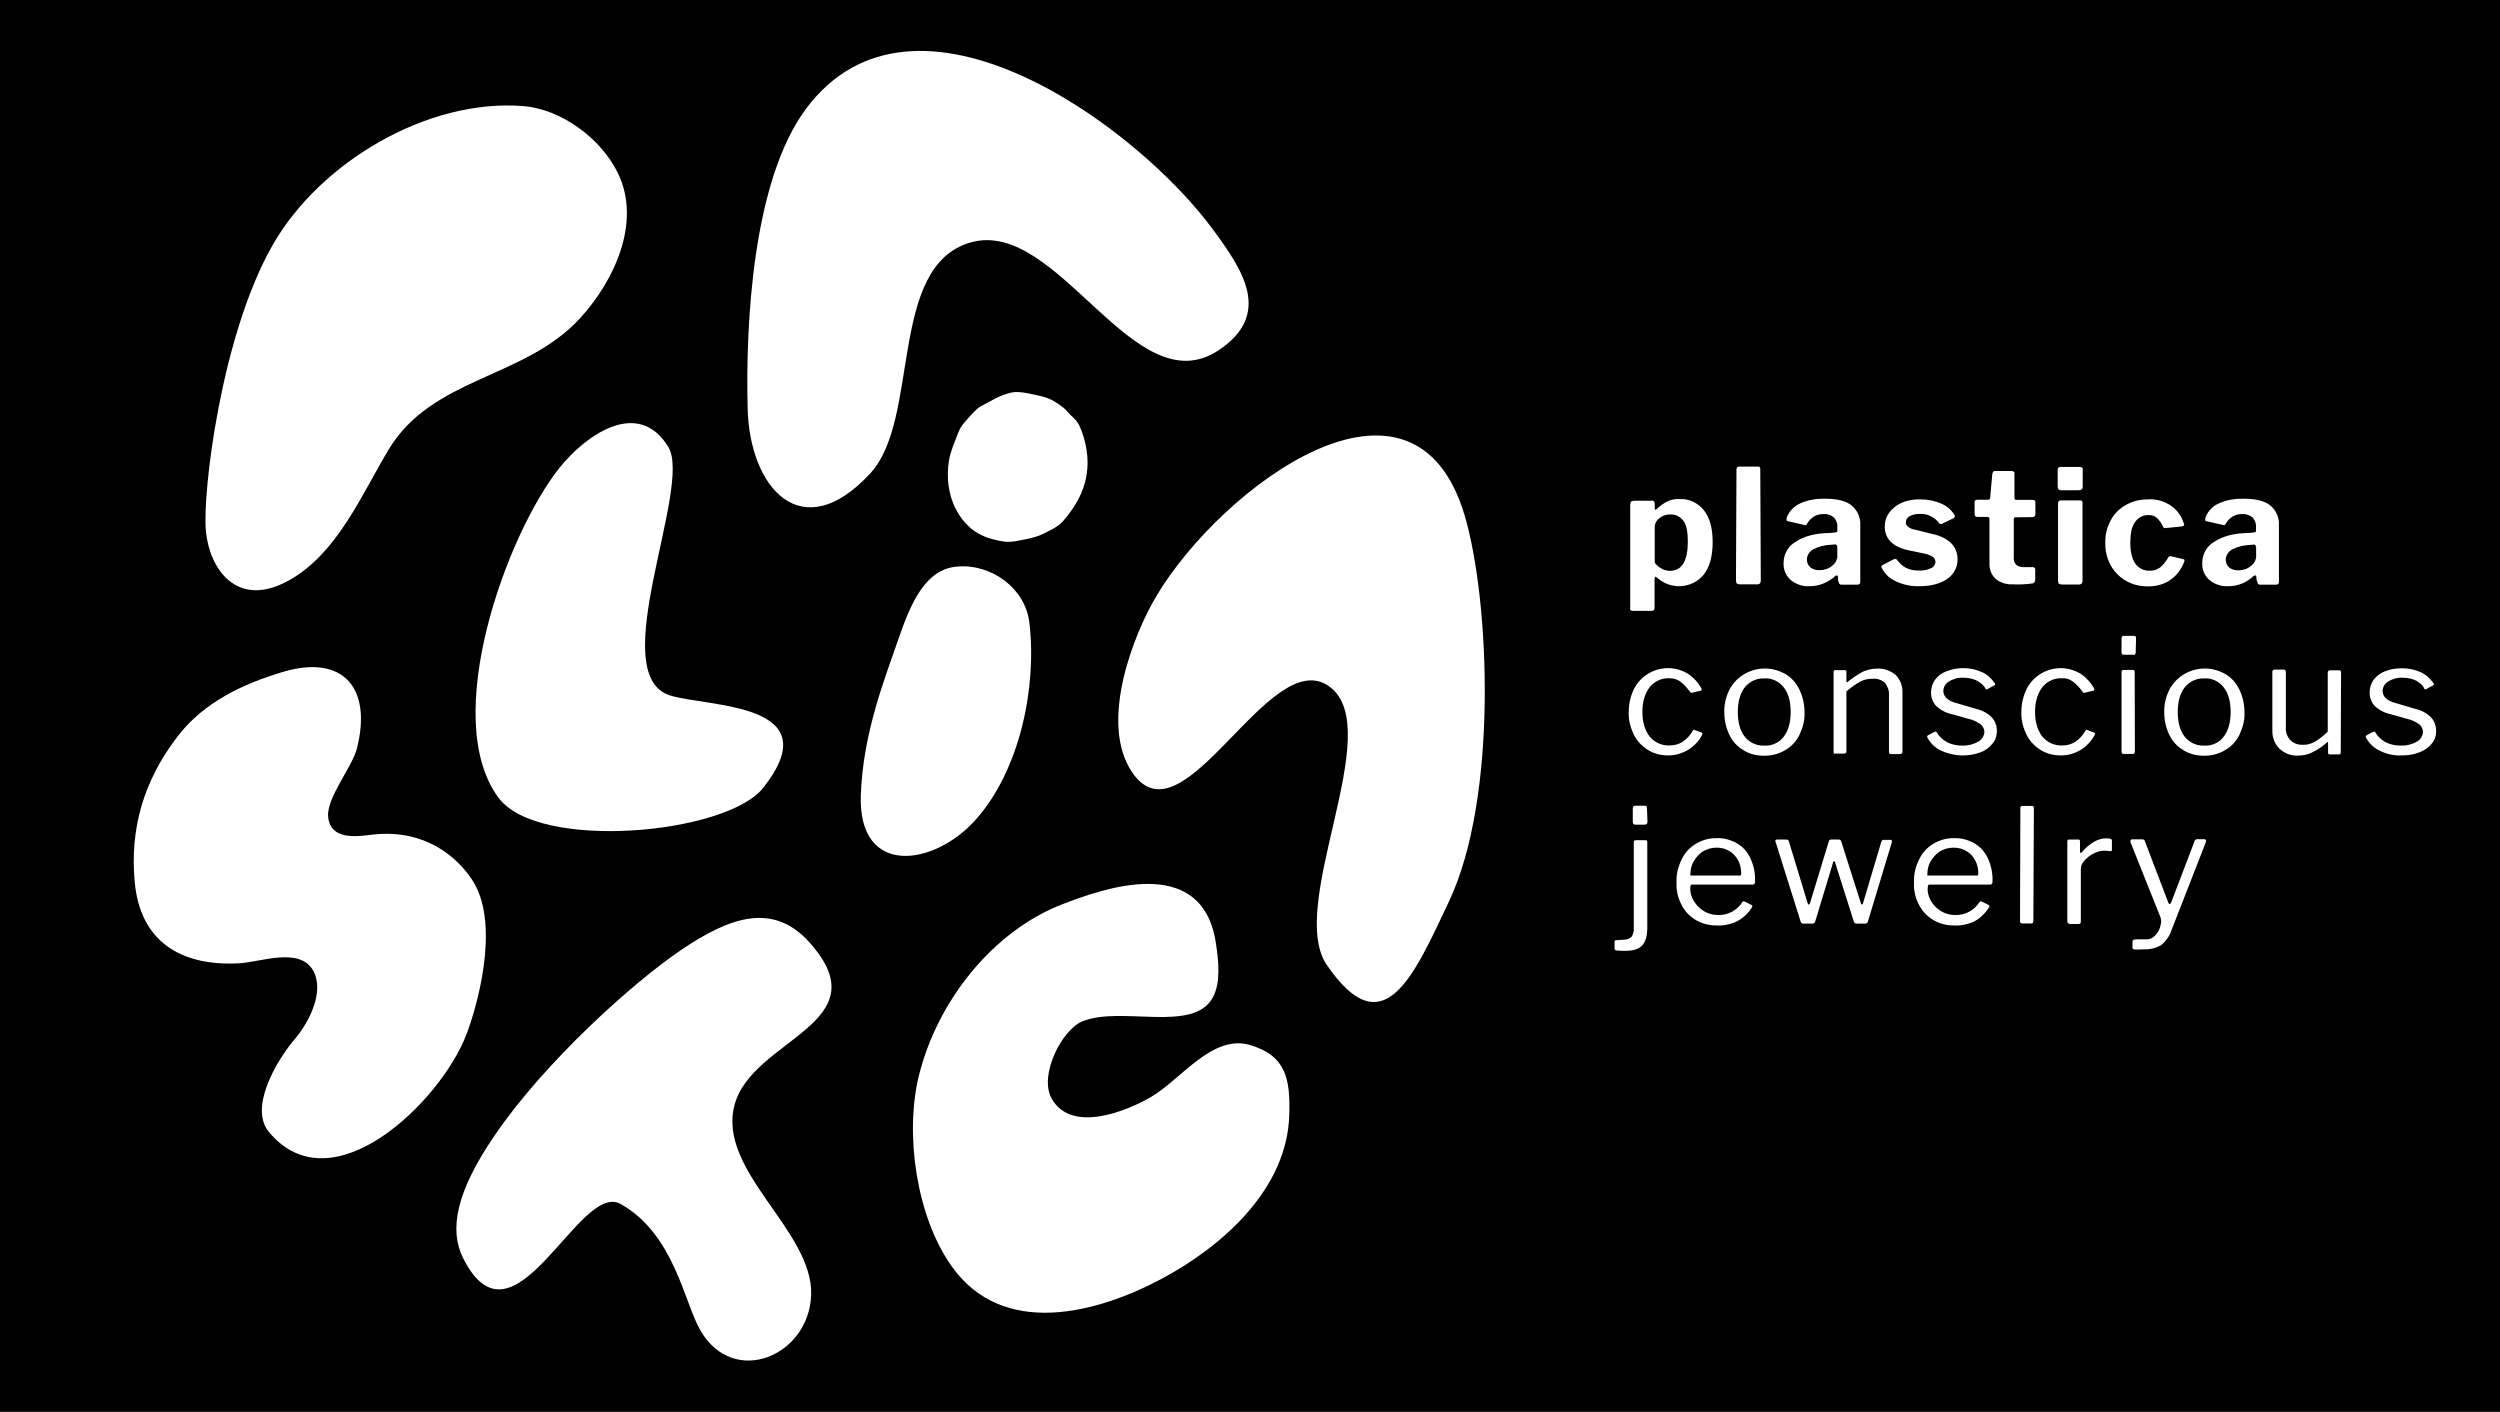 <?xml version="1.0" encoding="utf-8"?>
<!-- Generator: Adobe Illustrator 24.1.0, SVG Export Plug-In . SVG Version: 6.00 Build 0)  -->
<svg version="1.1" id="Capa_1" xmlns="http://www.w3.org/2000/svg" xmlns:xlink="http://www.w3.org/1999/xlink" x="0px" y="0px"
	 viewBox="0 0 1480.3 836" style="enable-background:new 0 0 1480.3 836;" xml:space="preserve">
<style type="text/css">
	.st0{fill:#1F140F;}
	.st1{fill:#FFFFFF;}
</style>
<rect width="1480.3" height="836"/>
<g>
	<path class="st0" d="M-1378.4,314.3c-2.1-22.4,9-115.9,39.6-169.3c28-48.9,91.4-86.6,148.1-82.2c22.4,1.7,46.3,18.9,56.4,40
		c14,29.1-2.6,63.9-22.5,85.6c-33.1,36.1-87.5,34.6-113.5,78c-15.9,26.5-30.4,61.5-59,77.3C-1360.1,360.8-1376.4,336.7-1378.4,314.3
		z"/>
	<path class="st0" d="M-1276.6,493.9c-6.7,0.2-27.9,6.1-29.4-10.3c-1-11.2,14.1-29.2,17-40.3c9.1-35.5-7.7-56.1-43.6-45.5
		c-23.6,7-47.1,18-62.6,38.3c-20.3,26.5-28.3,55-25.3,86.5c3.3,34.4,26.6,49.6,61.6,47.8c12.7-0.6,36.3-10.1,44.2,4.6
		c6.6,12.5-2.7,30.4-11,40.2c-11.5,13.5-27,40.9-15.5,54.9c37.2,45.2,101.4-17.5,116.8-56.9c6.5-16.5,20-64,4.9-90.2
		C-1226.4,511.2-1244.6,491.6-1276.6,493.9z"/>
	<path class="st0" d="M-1104.6,264.6c-18.1-29.5-49.5-6.3-64.5,12.5c-31.3,39.4-70.9,148.4-36,195.3c23.6,31.8,134.9,21.7,156.7-5.9
		c40.1-50.8-32.9-47.7-55.1-54.7C-1142.8,399.5-1090,288.4-1104.6,264.6z"/>
	<path class="st0" d="M-1057.6,242c-1.3-51,3.1-135.2,34.5-177.5c64.2-86.3,196.1,9.9,241.4,71.9c16.9,23.1,35.3,49.6,2.8,71.1
		c-50,33-94.8-78.5-146.5-64c-49.4,13.9-29.7,104.5-59.6,136.8C-1025.6,324.3-1056.4,289-1057.6,242z"/>
	<path class="st0" d="M-642.3,533.7c29.1-61.6,24.1-177.6,9.4-228c-30.2-103-144.3-17.1-182.6,47.1c-13.5,22.6-34.3,75-14.5,104.4
		c30.4,45.2,81.6-77.1,117.1-50.5c33.9,25.4-25.9,129.2-1.8,164.6C-681.2,620.5-663.2,578-642.3,533.7z"/>
	<path class="st0" d="M-1097,562.5c28.5-19.3,54.2-28.7,75.9-4.6c43.5,48.3-34,57-44.3,96.5c-10.3,39.2,46.9,74.4,45.4,112.6
		c-1.4,35.9-45.8,54.7-65.5,20.9c-9.7-16.6-15.5-57.1-47.3-75c-24.7-13.9-63.3,92-93.3,32c-8.5-16.9-3.9-39.6,18.7-72.6
		C-1177.8,628.8-1125.3,581.6-1097,562.5z"/>
	<path class="st0" d="M-930.4,251.6c-1.3,1.8-2.3,3.8-3,5.9c-1.9,4.9-4.1,9.9-5,15.2c-1.6,9.8-0.4,20.4,4.3,29.2
		c2.1,4.1,5,7.7,8.4,10.7c3.8,3.2,8.4,5.5,13.3,6.7c2.5,0.7,5,1.2,7.6,1.5c2.6,0.1,5.2-0.1,7.7-0.7c5.2-1,10.1-1.8,14.9-4.2
		c4.3-2.2,8.4-3.9,11.6-7.6c3.3-3.8,6.2-7.9,8.6-12.3c5-9.1,6.8-19.7,5-30c-0.7-4.8-2.2-9.5-4.2-14c-1-2-2.4-3.8-4.2-5.3
		c-1.9-1.6-3.2-3.7-5.1-5.2c-3.7-2.9-7.8-5.6-12.5-6.7s-13.6-3.5-18.3-2.4c-7.9,1.9-11.2,4.6-18.5,8.3
		C-922.3,241.9-929.8,250.7-930.4,251.6z"/>
	<path class="st0" d="M-968.5,378.9c-7.5,22-20.9,54.9-22.1,92.2c-1.5,48.3,43.3,41.9,67.9,14.4c26.2-29.2,36.5-78.5,31.9-117
		c-2.4-19.9-22.2-34.9-43-33C-952.3,337.1-961,356.9-968.5,378.9z"/>
	<path class="st0" d="M-780.5,557.5c-8.6-52.6-67.6-31-90.7-22.1c-41.2,15.9-74.1,57.3-85,101.5c-8.5,34.4-1.5,83.3,19.2,112.6
		c30.4,43.3,86.5,28.1,124.9,7.5c36.4-19.5,74-53.4,75.2-96.8c0.6-20.7-1.5-35-23.2-41.4c-22.3-6.6-40.6,20.1-58.6,30.7
		c-13.5,7.9-47.1,22.3-59,0.8c-7.5-13.9,6.2-40.5,18.2-45.5c23-9.5,66.2,7.3,77.5-14.5C-777.4,581.5-778.7,568.7-780.5,557.5z"/>
	<path class="st0" d="M-520.9,296.8c0.3,0.3,0.5,1,0.5,1.5v2.8c0,0.5,0.2,0.7,0.3,0.7c0.3,0,0.7-0.2,1-0.5c1.8-1.7,3.8-3.2,6-4.3
		c2.5-1.2,5.1-1.7,7.8-1.5c5.3-0.2,10.5,2.3,13.9,6.5c3.5,4.3,5.3,10.6,5.3,18.9c0,8.6-1.8,15.1-5.5,19.6c-6.8,8-18.9,8.8-26.9,2
		l-0.2-0.2c-0.3-0.3-0.8-0.7-1.3-0.8c-0.3,0-0.5,0.5-0.5,1.3V360c0,1-0.5,1.7-1.5,1.7h-11.6c-0.3,0-0.8-0.2-1-0.3
		c-0.3-0.3-0.5-0.8-0.3-1.3v-61.4c0-0.7,0.2-1.2,0.5-1.7c0.5-0.3,1-0.5,1.7-0.5h10.3C-522.1,296.3-521.4,296.5-520.9,296.8z
		 M-516.3,336.8c1.5,0.8,3.2,1.2,4.8,1.2c7.1,0,10.6-5.8,10.6-17.4c0-5.8-0.8-9.8-2.7-12.3c-1.8-2.5-4.6-3.8-7.6-3.7
		c-2.5,0-4.8,0.7-6.6,2.3c-1.7,1.2-2.7,3.2-2.7,5.1v21.2C-519.5,334.6-518,335.8-516.3,336.8L-516.3,336.8z"/>
	<path class="st0" d="M-457.7,343.8c0,0.7-0.2,1.2-0.5,1.7c-0.5,0.3-1.3,0.7-2,0.5h-10c-0.7,0-1.2-0.2-1.7-0.5
		c-0.3-0.5-0.5-1-0.5-1.5l0.3-65.9c0-1.2,0.5-1.8,1.5-1.8h11.3c1,0,1.3,0.5,1.3,1.7L-457.7,343.8z"/>
	<path class="st0" d="M-429,347.1c-4.1,0.2-8.1-1.2-11.1-3.8c-2.8-2.5-4.3-6.1-4.1-10c0-5.1,2.7-10,7.3-12.6
		c4.8-3.2,11.5-5,19.9-5.1l3.3-0.3c0.3,0,0.7-0.2,1-0.3c0.3-0.2,0.5-0.7,0.3-1v-2c0.2-2.2-0.7-4.1-2-5.6c-1.7-1.3-3.8-2.2-6-2
		c-4.1-0.2-7.8,2-9.8,5.6c-0.2,0.5-0.7,1-1.2,1c-0.3,0-0.5,0-0.8-0.2l-9.5-2.2c-0.5,0-0.8-0.5-0.8-1c0-0.5,0.2-1,0.3-1.5
		c1.5-3.7,4.5-6.6,8-8.1c4.5-2,9.5-2.8,14.3-2.7c7.5,0,12.8,1.3,16.1,4.1c3.3,2.8,5.3,7.1,5,11.6v33c0,0.5,0,1.2-0.3,1.7
		c-0.3,0.3-0.8,0.5-1.3,0.5h-9.6c-0.5,0-1-0.2-1.3-0.7c-0.3-0.7-0.5-1.3-0.7-2v-2c0-0.5-0.3-0.8-0.8-0.8c-0.5,0.2-1,0.3-1.3,0.8
		C-418.2,345.1-423.5,347.2-429,347.1z M-412.7,322.7c-0.3-0.3-0.7-0.5-1.2-0.3l-2.7,0.2c-3.3,0.2-6.6,1-9.6,2.5
		c-2.5,1.2-4.1,3.7-4.1,6.3c0,1.7,0.7,3.3,2,4.5c1.5,1.2,3.5,1.8,5.5,1.7c2.7,0,5.3-0.8,7.3-2.5c1.8-1.2,2.8-3,3.2-5v-6
		C-412.4,323.5-412.6,323.2-412.7,322.7z"/>
	<path class="st0" d="M-363.5,304.3c-2,0-4.1,0.3-6,1.3c-1.5,0.7-2.3,2.2-2.3,3.7c0,1,0.3,1.8,1.2,2.5c1.2,1,2.7,1.7,4.1,1.8
		l10.8,2.7c4.1,0.8,8,2.7,11,5.6c2.3,2.5,3.5,5.8,3.5,9.1c0.2,4.6-2.2,9.1-6.1,11.8c-4.1,2.8-9.6,4.3-16.3,4.3
		c-4.8,0.2-9.6-0.8-13.9-2.8c-3.5-1.5-6.5-4.1-8.3-7.5c-0.3-0.3-0.5-0.8-0.5-1.2c0-0.5,0.3-0.8,0.7-1l6.3-3.3
		c0.3-0.2,0.8-0.3,1.3-0.3c0.3,0,0.8,0.2,1,0.5c1.3,1.8,3,3.5,5,4.6c2.5,1.3,5.1,1.8,7.8,1.7c2.5,0.2,5-0.3,7.1-1.3
		c1.7-0.5,2.8-2.2,2.8-3.8c0-1.2-0.5-2.2-1.3-2.8c-1.5-1-3.2-1.7-4.8-2l-9.6-2c-9.5-2-14.3-6.8-14.3-14.1c0-3,0.8-5.8,2.7-8.3
		c1.8-2.5,4.5-4.5,7.3-5.8c3.7-1.5,7.5-2.2,11.3-2c4.1,0,8.3,0.8,12.1,2.5c3.2,1.3,5.8,3.5,7.6,6.3c0.3,0.3,0.5,0.8,0.5,1.3
		c0,0.3-0.3,0.8-0.7,1l-6.8,3.3c-0.2,0.2-0.5,0.2-0.7,0.2c-0.5,0-1.2-0.3-1.3-0.8C-355.2,305.9-359.1,304.1-363.5,304.3z"/>
	<path class="st0" d="M-306.9,306.3c-0.7,0-1,0.3-1,1.2V330c-0.2,1.7,0.3,3.3,1.5,4.5c1.3,1,3.2,1.5,4.8,1.3h5.1
		c0.3,0,0.8,0.2,1,0.5c0.3,0.3,0.3,0.8,0.3,1.2v5.8c0,1.2-0.8,2.2-2,2.2l0,0c-3.7,0.5-7.5,0.7-11.1,0.5c-3.7,0.2-7.3-0.8-10.3-3.2
		c-2.5-2.3-3.8-5.6-3.7-9v-26.2c0-1-0.3-1.5-1.2-1.5h-5.8c-1.2,0-1.8-0.5-1.8-1.7v-7c0-1,0.5-1.5,1.7-1.5h6.5c0.5,0,0.8-0.3,1-1
		l1.3-14.3c0.2-1,0.7-1.7,1.3-1.7h10.3c0.5,0,0.8,0.2,1.2,0.5c0.3,0.3,0.5,0.8,0.3,1.3V295c0,0.5,0.3,0.8,0.7,1h0.2h9.8
		c1.2,0,1.7,0.5,1.7,1.5v7c0,1-0.7,1.7-1.8,1.7L-306.9,306.3z"/>
	<path class="st0" d="M-267,288c0,1.7-0.8,2.3-2.5,2.3h-10.1c-0.7,0-1.2-0.2-1.7-0.5c-0.3-0.5-0.5-1-0.5-1.7v-9.8
		c0-1.3,0.5-1.8,1.7-1.8h11.6c0.5,0,0.8,0.2,1.2,0.5s0.5,0.8,0.3,1.3L-267,288z M-267.2,343.9c0,0.7-0.2,1.2-0.5,1.7
		c-0.5,0.3-1.3,0.7-2,0.5h-9.8c-0.7,0-1.2-0.2-1.7-0.5c-0.3-0.5-0.5-1-0.5-1.5v-46c0-1.2,0.5-1.8,1.7-1.8h11.5c1,0,1.3,0.5,1.3,1.7
		V343.9z"/>
	<path class="st0" d="M-214.6,299.6c3.5,2.5,6,6,7.3,10.1c0.2,0.3,0.2,0.7,0.3,1c0,0.5-0.5,0.8-1.3,1l-9.8,1h-0.3
		c-0.5,0-1-0.3-1.2-1c-0.8-1.8-2-3.5-3.5-5c-1.3-1.2-3.2-1.8-5-1.7c-3.2-0.2-6.1,1.5-8,4.1c-2,2.8-2.8,6.8-2.8,12.3
		c0,5.3,1,9.5,3,12.4c2,2.7,5.1,4.3,8.5,4.1c2.3,0.2,4.5-0.7,6.3-2c2-1.7,3.5-3.8,4.8-6c0.2-0.3,0.3-0.5,0.7-0.5c0.3,0,0.7,0,1,0
		l7,1.7c0.5,0,0.8,0.3,0.8,0.8l0,0l-0.2,0.8c-1.5,4-4,7.5-7.3,10c-4,3.2-9.1,4.6-14.3,4.5c-4.5,0-9-1-12.9-3.3
		c-3.8-2.2-6.8-5.3-9-9.1c-2.2-4.1-3.3-8.6-3.2-13.3c-0.2-4.6,1-9.3,3.2-13.4c2-3.8,5.1-7,9-9.1c3.8-2.2,8.3-3.3,12.8-3.3
		C-223.4,295.3-218.6,296.8-214.6,299.6z"/>
	<path class="st0" d="M-181.1,347.1c-4.1,0.2-8.1-1.2-11.1-3.8c-2.8-2.5-4.3-6.1-4.1-10c0-5.1,2.7-10.1,7.3-12.6
		c4.8-3.2,11.5-5,19.9-5.1l3.3-0.3c0.3,0,0.7-0.2,1-0.3c0.3-0.2,0.5-0.7,0.3-1v-2c0.2-2.2-0.7-4.1-2-5.6c-1.7-1.3-3.8-2.2-6-2
		c-4.1-0.2-7.8,2-9.8,5.6c-0.2,0.5-0.7,1-1.2,1c-0.3,0-0.5,0-0.8-0.2l-9.5-2.2c-0.5,0-0.8-0.5-0.8-1c0-0.5,0.2-1,0.3-1.5
		c1.5-3.7,4.5-6.6,8-8.1c4.5-2,9.5-2.8,14.3-2.7c7.5,0,12.8,1.3,16.1,4.1c3.3,2.8,5.3,7.1,5,11.6v33c0,0.5,0,1.2-0.3,1.7
		c-0.3,0.3-0.8,0.5-1.3,0.5h-9.6c-0.5,0-1-0.2-1.3-0.7c-0.3-0.7-0.5-1.3-0.7-2l-0.2-2c0-0.5-0.3-0.8-0.8-0.8c-0.5,0.2-1,0.3-1.3,0.8
		C-170.3,345.1-175.6,347.2-181.1,347.1z M-164.8,322.8c-0.3-0.3-0.7-0.5-1.2-0.3l-2.7,0.2c-3.3,0.2-6.6,1-9.6,2.5
		c-2.5,1.2-4.1,3.7-4.1,6.3c0,1.7,0.7,3.3,2,4.5c1.5,1.2,3.5,1.8,5.5,1.7c2.7,0,5.3-0.8,7.3-2.5c1.8-1.2,2.8-3,3.2-5V324
		C-164.5,323.5-164.6,323.2-164.8,322.8L-164.8,322.8z"/>
	<path class="st0" d="M-500.7,399c3.2,2.2,5.8,5,7.8,8.5l0.2,0.8c0,0.3-0.2,0.7-0.7,0.7l-5.1,1.2h-0.3c-0.3,0-0.7-0.2-1-0.8
		c-1.7-2.3-3.5-4.3-5.8-6c-1.8-1.3-4.1-1.8-6.3-1.8c-4.5-0.2-8.8,1.8-11.6,5.3c-2.8,3.7-4.3,8.5-4.3,14.6c0,6.1,1.5,11,4.3,14.6
		c2.8,3.5,7.3,5.5,11.8,5.3c2.8,0,5.5-0.7,7.8-2.2c2.5-1.7,4.5-4,6-6.6c0.2-0.3,0.3-0.5,0.5-0.5c0.2,0,0.5,0,0.7,0.2l4,1.5
		c0.5,0.2,0.5,0.7,0.3,1.2c-1.8,3.7-4.6,6.6-8,8.8c-3.7,2.3-7.8,3.5-12.1,3.5c-4.3,0-8.5-1-12.1-3.3c-3.5-2.2-6.5-5.3-8.3-9.1
		c-2-4.1-3.2-8.6-3-13.3c0-4.6,1-9.3,3-13.4c1.8-3.8,4.8-7,8.5-9.3c3.7-2.2,7.8-3.3,12.1-3.3C-508.2,395.7-504.2,396.9-500.7,399z"
		/>
	<path class="st0" d="M-468,444.2c-3.7-2.2-6.5-5.3-8.3-9.1c-2-4.1-3-8.6-3-13.3c-0.2-4.6,1-9.3,3-13.4c6.1-11.6,20.6-15.9,32.2-9.8
		c0.3,0.2,0.7,0.3,1,0.5c3.7,2.2,6.5,5.5,8.3,9.3c2,4.1,3,8.8,3,13.4c0.2,4.6-1,9.1-3,13.3c-1.8,3.8-4.8,7-8.5,9.1
		c-3.7,2.2-8,3.3-12.3,3.3C-460,447.5-464.4,446.5-468,444.2z M-444.1,436.2c2.7-3.5,4.1-8.5,4.1-14.6c0-6.1-1.3-11.1-4.1-14.6
		c-2.7-3.5-7-5.6-11.5-5.3c-4.5-0.2-8.8,1.8-11.6,5.3c-2.8,3.7-4.1,8.5-4.1,14.6c0,6.1,1.3,11,4.1,14.6c2.8,3.5,7.1,5.5,11.6,5.3
		C-451.1,441.7-446.8,439.8-444.1,436.2L-444.1,436.2z"/>
	<path class="st0" d="M-414.6,445.3V398c0-0.8,0.3-1.2,1-1.2h5.6c0.5,0,1,0.3,1,0.8c0,0.2,0,0.2,0,0.3v5.5c0,0.7,0.3,0.8,0.8,0.3
		c2.8-2.3,5.8-4.3,9-6c2.7-1.2,5.5-1.8,8.3-1.8c4.1-0.2,8.1,1.2,11.1,3.8c2.7,2.7,4.1,6.5,4,10.3v35c0,1-0.5,1.5-1.5,1.5h-5.3
		c-0.7,0-1.2-0.3-1.2-1c0-0.2,0-0.2,0-0.3v-33.5c0.2-2.7-0.7-5.1-2.3-7.3c-2-1.8-4.6-2.8-7.5-2.5c-2.5,0-5,0.5-7.3,1.7
		c-3,1.7-5.6,3.7-8.1,5.8v35.3c0.2,0.7-0.3,1.3-1,1.5c-0.2,0-0.3,0-0.5,0h-5.1C-414.2,446.5-414.6,446-414.6,445.3z"/>
	<path class="st0" d="M-329.8,403c-2.5-1.2-5.1-1.7-8-1.7c-3-0.2-6,0.7-8.5,2.2c-2,1.2-3.3,3.3-3.3,5.8c0,1.5,0.7,2.8,1.7,4
		c1.7,1.5,3.8,2.5,6,3l11.9,3.5c3.5,0.8,6.6,2.5,9.1,5c2,2.2,3,5,3,8c0,2.8-0.8,5.5-2.7,7.6c-1.8,2.3-4.3,4.1-7.1,5.1
		c-7.6,2.8-15.9,2.3-23.2-1c-3.3-1.5-6.1-4.1-8-7.5c-0.2-0.2-0.3-0.5-0.3-0.8c0-0.3,0.2-0.7,0.5-0.8l3.7-2c0.7-0.3,1.2-0.3,1.3,0
		c3.3,5.5,8.5,8.1,15.6,8.1c3.2,0,6.3-0.7,9.1-2.3c2.2-1.2,3.5-3.3,3.7-5.8c0-1.7-0.8-3.3-2.2-4.5c-2.2-1.5-4.5-2.7-7-3.2l-9.6-2.7
		c-3.7-0.7-7.1-2.5-9.8-5c-2-2.2-3-5-3-7.8s0.8-5.5,2.3-7.6c1.7-2.3,4-4.1,6.8-5.1c6.8-2.7,14.4-2.5,21.1,0.5c3,1.3,5.6,3.7,7.5,6.5
		c0.5,0.7,0.3,1-0.2,1.3l-4,2.2c-0.2,0.2-0.3,0.2-0.5,0.2c-0.3,0-0.7-0.2-0.8-0.5C-325.6,405.8-327.6,404.2-329.8,403z"/>
	<path class="st0" d="M-268.2,399c3.2,2.2,5.8,5,7.8,8.5l0.2,0.8c0,0.3-0.2,0.7-0.7,0.7l-5.1,1.2h-0.3c-0.3,0-0.7-0.2-1-0.8
		c-1.7-2.3-3.5-4.3-5.8-6c-1.8-1.3-4.1-2-6.3-1.8c-4.5-0.2-8.8,1.8-11.6,5.3c-2.8,3.7-4.3,8.5-4.3,14.6c0,6.1,1.5,11,4.3,14.6
		c2.8,3.5,7.3,5.5,11.8,5.3c2.8,0,5.5-0.7,7.8-2.2c2.5-1.7,4.5-4,6-6.6c0.2-0.3,0.3-0.5,0.5-0.5c0.2,0,0.5,0,0.7,0.2l4,1.5
		c0.5,0.2,0.5,0.7,0.3,1.2c-1.8,3.5-4.6,6.6-8,8.8c-3.7,2.3-7.8,3.5-12.1,3.5c-4.3,0-8.5-1-12.1-3.3c-3.5-2.2-6.5-5.3-8.3-9.1
		c-2-4.1-3.2-8.6-3-13.3c0-4.6,1-9.3,3-13.4c1.8-3.8,4.8-7,8.5-9.3c3.7-2.2,7.8-3.3,12.1-3.3C-275.7,395.7-271.7,396.9-268.2,399z"
		/>
	<path class="st0" d="M-235.7,386.1c0,0.5-0.2,1-0.3,1.3c-0.3,0.3-0.8,0.5-1.3,0.3h-5.5c-1,0-1.3-0.5-1.3-1.7v-8
		c0-1,0.5-1.5,1.3-1.5h6c0.3,0,0.7,0.2,1,0.3c0.3,0.3,0.3,0.7,0.3,1L-235.7,386.1L-235.7,386.1z M-236.2,444.8
		c0,0.5-0.2,0.8-0.3,1.3c-0.3,0.3-0.8,0.3-1.3,0.3h-4.8c-0.3,0-0.8,0-1.2-0.3c-0.2-0.3-0.3-0.7-0.3-1V398c0-0.8,0.3-1.3,1.2-1.3h5.6
		c0.7,0,1,0.3,1,1.2L-236.2,444.8L-236.2,444.8z"/>
	<path class="st0" d="M-207.5,444.2c-3.7-2.2-6.5-5.3-8.3-9.1c-2-4.1-3-8.6-3-13.3c-0.2-4.6,1-9.3,3-13.4
		c6.1-11.6,20.6-15.9,32.2-9.8c0.3,0.2,0.7,0.3,1,0.5c3.7,2.2,6.5,5.5,8.3,9.3c2,4.1,3,8.8,3,13.4c0.2,4.6-1,9.1-3,13.3
		c-1.8,3.8-4.8,7-8.5,9.1c-3.7,2.2-8,3.3-12.3,3.3C-199.5,447.5-203.8,446.5-207.5,444.2z M-183.6,436.2c2.7-3.5,4.1-8.5,4.1-14.6
		c0-6.1-1.3-11.1-4.1-14.6c-2.7-3.5-7-5.6-11.5-5.3c-4.5-0.2-8.8,1.8-11.6,5.3c-2.8,3.7-4.1,8.5-4.1,14.6c0,6.1,1.3,11,4.1,14.6
		c2.8,3.5,7.1,5.5,11.6,5.3C-190.5,441.7-186.2,439.8-183.6,436.2z"/>
	<path class="st0" d="M-129.6,439.2c2.8-1.7,5.3-3.7,7.6-6v-35c0-0.8,0.5-1.3,1.5-1.3h5.1c0.7-0.2,1.2,0.3,1.3,1c0,0.2,0,0.2,0,0.3
		l-0.2,47.3c0,0.8-0.3,1.2-1,1.2h-5.5c-0.5,0-1-0.3-1-0.8c0,0,0-0.2,0-0.3V440c0-0.8-0.3-0.8-0.8-0.3c-2.7,2.5-5.8,4.5-9,6
		c-2.5,1.2-5.3,1.7-8.1,1.7c-4,0.2-7.8-1.3-10.8-4c-2.8-2.7-4.3-6.5-4.3-10.5V398c-0.2-0.7,0.3-1.3,1.2-1.5c0.2,0,0.2,0,0.3,0h5.3
		c0.8,0,1.2,0.5,1.2,1.3v33c-0.2,2.7,0.8,5.5,2.7,7.5c1.8,1.8,4.5,2.8,7,2.7C-134.6,441.2-131.9,440.5-129.6,439.2z"/>
	<path class="st0" d="M-69.7,403c-2.5-1.2-5.1-1.7-8-1.7c-3-0.2-6,0.7-8.5,2.2c-2,1.2-3.3,3.3-3.3,5.8c0,1.5,0.7,2.8,1.7,4
		c1.7,1.5,3.8,2.5,6,3l11.9,3.5c3.5,0.8,6.6,2.5,9.1,5c2,2.2,3,5,3,8c0,2.8-0.8,5.5-2.7,7.6c-1.8,2.3-4.5,4.1-7.3,5.1
		c-3.3,1.3-6.8,1.8-10.5,1.8c-4.5,0.2-9-0.8-12.9-2.8c-3.3-1.5-6.1-4.1-8-7.5c-0.2-0.2-0.3-0.5-0.3-0.8c0-0.3,0.2-0.7,0.5-0.8l3.7-2
		c0.7-0.3,1.2-0.3,1.3,0c3.3,5.5,8.5,8.1,15.6,8.1c3.2,0,6.3-0.7,9.1-2.3c2.2-1.2,3.5-3.3,3.7-5.8c0-1.7-0.8-3.3-2.2-4.5
		c-2.2-1.5-4.5-2.7-7-3.2l-9.6-2.7c-3.7-0.7-7.1-2.5-9.8-5c-2-2.2-3-5-3-7.8s0.8-5.5,2.3-7.6c1.7-2.3,4.1-4.1,6.8-5.1
		c3.2-1.3,6.5-1.8,10-1.8c3.8,0,7.6,0.7,11.1,2.3c3,1.3,5.6,3.7,7.6,6.5c0.5,0.7,0.3,1-0.2,1.3l-4,2.2c-0.2,0.2-0.3,0.2-0.5,0.2
		c-0.3,0-0.7-0.2-0.8-0.5C-65.6,405.7-67.6,404.2-69.7,403z"/>
	<path class="st0" d="M-524.8,486.5c0,1.2-0.5,1.8-1.7,1.8h-5.5c-1,0-1.5-0.5-1.5-1.7v-8c0-0.3,0.2-0.8,0.3-1c0.2-0.3,0.5-0.5,1-0.5
		h6c0.3,0,0.7,0.2,0.8,0.3c0.2,0.3,0.3,0.7,0.3,1L-524.8,486.5z M-527.9,559.8c-2,2.2-5.3,3.2-10.1,3.2c-1.7,0-3.5,0-5.1-0.2
		c-0.7-0.2-1.2-0.5-1.2-1v-4.1c0-0.7,0.3-1,1-1l4.8-0.3c1.7,0,3.2-0.7,4.3-1.7c1-1.7,1.5-3.5,1.3-5.3v-50.6c0-0.8,0.3-1.3,1.2-1.3
		h5.8c0.7,0,1,0.3,1,1.2v51.3C-524.9,554.2-525.9,557.5-527.9,559.8L-527.9,559.8z"/>
	<path class="st0" d="M-497.4,533.4c1.5,2.5,3.5,4.6,6,6.1c2.5,1.5,5.3,2.3,8.3,2.3c6,0.2,11.5-2.8,14.6-7.8
		c0.2-0.2,0.3-0.3,0.7-0.3c0.2,0,0.5,0,0.7,0.2l4,2c0.5,0.3,0.5,0.8,0.2,1.3c-2.2,3.5-5.1,6.3-8.8,8.3c-3.8,1.8-8,2.7-12.1,2.5
		c-4.3,0-8.6-1-12.3-3.2c-3.7-2.2-6.6-5.1-8.5-9c-2.2-4.1-3.2-8.6-3-13.3c-0.2-4.8,1-9.6,3.2-13.9c1.8-3.8,4.8-7,8.5-9.1
		c3.7-2.2,8-3.3,12.1-3.2c4.1-0.2,8.3,1,11.9,3c3.5,2,6.3,5.1,8,8.8c2,4.3,3,9,2.8,13.6v0.3c0,0.5,0,0.8-0.3,1.3
		c-0.3,0.3-0.7,0.5-1.2,0.5h-36c-0.5,0-0.8,0.5-0.8,1.5C-499.7,528-498.9,531-497.4,533.4z M-470.8,518.5c0.5,0,0.8,0,1.3-0.2
		c0.2-0.3,0.3-0.7,0.3-1c0-2.7-0.5-5.3-1.7-7.6c-1.2-2.3-2.8-4.3-5-5.6c-2.3-1.5-5-2.2-7.8-2.2c-3,0-5.8,0.8-8.3,2.3
		c-2.3,1.5-4.1,3.7-5.5,6.1c-1.3,2.5-1.8,5.3-1.8,8.1H-470.8z"/>
	<path class="st0" d="M-380.2,497.6c0.2,0.3,0.2,0.7,0.2,0.8l-14.3,47.3c-0.2,0.8-1,1.3-1.8,1.2h-4.5c-0.8,0.2-1.7-0.3-2-1.2
		l-11.1-35c-0.2-0.5-0.3-0.8-0.7-0.8c-0.2,0-0.3,0.3-0.5,0.8l-10.6,35c-0.2,0.8-1,1.3-1.8,1.2h-4.8c-0.8,0.2-1.7-0.3-2-1.2
		l-14.8-47.1c0-0.2-0.2-0.3-0.2-0.5c0-0.7,0.3-1,1.2-1h5.5c0.7,0,1.2,0.5,1.3,1l11.1,36.5c0.2,0.7,0.3,1,0.7,1c0.2,0,0.5-0.3,0.8-1
		l11.1-36.5c0.2-0.7,0.7-1,1.3-1h4.5c0.7,0,1.3,0.3,1.5,1l11.6,36.5c0.2,0.7,0.3,1,0.7,1c0.3,0,0.5-0.3,0.7-1l10.8-36.3
		c0.3-0.7,1-1.2,1.7-1h3.7C-380.9,497.1-380.4,497.3-380.2,497.6z"/>
	<path class="st0" d="M-357,533.4c1.5,2.5,3.5,4.6,6,6.1c2.5,1.5,5.3,2.3,8.3,2.3c6,0.2,11.5-2.8,14.6-7.8c0.2-0.2,0.3-0.3,0.7-0.3
		c0.2,0,0.5,0,0.7,0.2l4,2c0.5,0.3,0.5,0.8,0.2,1.3c-2.2,3.5-5.1,6.3-8.6,8.3c-3.8,1.8-8,2.7-12.1,2.5c-4.3,0-8.6-1-12.3-3.2
		c-3.7-2.2-6.6-5.3-8.5-9c-2.2-4.1-3.2-8.6-3-13.3c-0.2-4.8,1-9.6,3.2-13.9c1.8-3.8,4.8-7,8.5-9.1s8-3.3,12.1-3.2
		c4.1-0.2,8.3,1,11.9,3c3.5,2,6.3,5.1,8,8.8c2,4.3,3,9,2.8,13.6v0.3c0,0.5,0,0.8-0.3,1.3c-0.3,0.3-0.7,0.5-1.2,0.5h-36
		c-0.5,0-0.8,0.5-0.8,1.5C-359.1,528.1-358.3,531-357,533.4z M-330.4,518.5c0.5,0,0.8,0,1.3-0.2c0.2-0.2,0.3-0.5,0.3-1
		c0-2.7-0.5-5.3-1.7-7.6c-1.2-2.3-2.8-4.3-5.1-5.6c-2.3-1.5-5-2.2-7.8-2.2c-3,0-5.8,0.8-8.3,2.3c-2.3,1.5-4.1,3.7-5.5,6.1
		s-1.8,5.3-1.8,8.1H-330.4z"/>
	<path class="st0" d="M-296.2,545.2c0,0.5-0.2,0.8-0.3,1.3c-0.3,0.3-0.8,0.3-1.3,0.3h-4.8c-0.3,0-0.8,0-1.2-0.3
		c-0.2-0.3-0.3-0.7-0.3-1l0.2-67c0-0.8,0.3-1.3,1.2-1.3h5.6c0.7,0,1.2,0.3,1.2,1.2L-296.2,545.2L-296.2,545.2z"/>
	<path class="st0" d="M-276.2,545.6v-47.3c0-0.8,0.3-1.2,1-1.2h5.5c0.5,0,1,0.3,1,0.8c0,0.2,0,0.2,0,0.3v6.1c0,0.3,0.2,0.7,0.3,0.7
		s0.5,0,0.7-0.3c4.8-5.5,9.6-8.3,14.6-8.3c2.2,0,3.3,0.3,3.3,1.2v5.6c0,0.7-0.3,0.8-0.8,0.8c-1.3-0.2-2.8-0.3-4.1-0.3
		c-2.2,0.2-4.1,0.7-6,1.7c-2,1-3.8,2.5-5.3,4.1c-1.3,1.3-2.2,3.2-2.2,5.1v31c0.2,0.7-0.3,1.3-1,1.5c-0.2,0-0.2,0-0.3,0h-5.1
		C-275.7,546.9-276.2,546.4-276.2,545.6z"/>
	<path class="st0" d="M-236.3,562.2c-0.8-0.2-1.2-0.5-1.2-1v-3.7c0-0.3,0.2-0.8,0.5-1c0.7-0.2,1.3-0.3,2.2-0.3h6
		c1.5,0,3-0.7,4.1-1.7c1.3-1.2,2.3-2.5,3-4.1c0.7-1.5,1-3.2,1.2-4.6c0-0.8-0.2-1.5-0.3-2.3l-17.9-44.8c0-0.2-0.2-0.3,0-0.7
		c0-0.7,0.3-1,1.2-1h5.8c0.7,0,1.3,0.3,1.5,1l13.9,36.5c0.2,0.5,0.5,0.8,0.8,0.8s0.7-0.3,1-1.2l13.8-36.2c0.2-0.5,0.7-1,1.3-1h4.5
		c0.3,0,0.7,0.2,0.8,0.5c0.2,0.3,0.2,0.7,0.2,0.8l-20.6,52.8c-1.2,3.5-3.3,6.5-6.3,8.8c-3.2,1.7-6.6,2.5-10.1,2.3
		C-233.3,562.3-234.8,562.3-236.3,562.2z"/>
</g>
<g>
	<path class="st1" d="M121.9,314.3c-2.1-22.4,9-115.9,39.6-169.3c28-48.9,91.4-86.6,148.1-82.2c22.4,1.7,46.3,18.9,56.4,40
		c14,29.1-2.6,63.9-22.5,85.6c-33.1,36.1-87.5,34.6-113.5,78c-15.9,26.5-30.4,61.5-59,77.3C140.2,360.8,123.9,336.7,121.9,314.3z"/>
	<path class="st1" d="M223.7,493.9c-6.7,0.2-27.9,6.1-29.4-10.3c-1-11.2,14.1-29.2,17-40.3c9.1-35.5-7.7-56.1-43.6-45.5
		c-23.6,7-47.1,18-62.6,38.3c-20.3,26.5-28.3,55-25.3,86.5c3.3,34.4,26.6,49.6,61.6,47.8c12.7-0.6,36.3-10.1,44.2,4.6
		c6.6,12.5-2.7,30.4-11,40.2c-11.5,13.5-27,40.9-15.5,54.9c37.2,45.2,101.4-17.5,116.8-56.9c6.5-16.5,20-64,4.9-90.2
		C273.9,511.2,255.7,491.6,223.7,493.9z"/>
	<path class="st1" d="M395.7,264.6c-18.1-29.5-49.5-6.3-64.5,12.5c-31.3,39.4-70.9,148.4-36,195.3c23.6,31.8,134.9,21.7,156.7-5.9
		c40.1-50.8-32.9-47.7-55.1-54.7C357.5,399.5,410.3,288.4,395.7,264.6z"/>
	<path class="st1" d="M442.7,242c-1.3-51,3.1-135.2,34.5-177.5c64.2-86.3,196.1,9.9,241.4,71.9c16.9,23.1,35.3,49.6,2.8,71.1
		c-50,33-94.8-78.5-146.5-64c-49.4,13.9-29.7,104.5-59.6,136.8C474.7,324.3,443.9,289,442.7,242z"/>
	<path class="st1" d="M858,533.7c29.1-61.6,24.1-177.6,9.4-228c-30.2-103-144.3-17.1-182.6,47.1c-13.5,22.6-34.3,75-14.5,104.4
		c30.4,45.2,81.6-77.1,117.1-50.5c33.9,25.4-25.9,129.2-1.8,164.6C819.1,620.5,837.1,578,858,533.7z"/>
	<path class="st1" d="M403.3,562.5c28.5-19.3,54.2-28.7,75.9-4.6c43.5,48.3-34,57-44.3,96.5c-10.3,39.2,46.9,74.4,45.4,112.6
		c-1.4,35.9-45.8,54.7-65.5,20.9c-9.7-16.6-15.5-57.1-47.3-75c-24.7-13.9-63.3,92-93.3,32c-8.5-16.9-3.9-39.6,18.7-72.6
		C322.5,628.8,375,581.6,403.3,562.5z"/>
	<path class="st1" d="M569.9,251.6c-1.3,1.8-2.3,3.8-3,5.9c-1.9,4.9-4.1,9.9-5,15.2c-1.6,9.8-0.4,20.4,4.3,29.2
		c2.1,4.1,5,7.7,8.4,10.7c3.8,3.2,8.4,5.5,13.3,6.7c2.5,0.7,5,1.2,7.6,1.5c2.6,0.1,5.2-0.1,7.7-0.7c5.2-1,10.1-1.8,14.9-4.2
		c4.3-2.2,8.4-3.9,11.6-7.6c3.3-3.8,6.2-7.9,8.6-12.3c5-9.1,6.8-19.7,5-30c-0.7-4.8-2.2-9.5-4.2-14c-1-2-2.4-3.8-4.2-5.3
		c-1.9-1.6-3.2-3.7-5.1-5.2c-3.7-2.9-7.8-5.6-12.5-6.7s-13.6-3.5-18.3-2.4c-7.9,1.9-11.2,4.6-18.5,8.3
		C578,241.9,570.5,250.7,569.9,251.6z"/>
	<path class="st1" d="M531.8,378.9c-7.5,22-20.9,54.9-22.1,92.2c-1.5,48.3,43.3,41.9,67.9,14.4c26.2-29.2,36.5-78.5,31.9-117
		c-2.4-19.9-22.2-34.9-43-33C548,337.1,539.3,356.9,531.8,378.9z"/>
	<path class="st1" d="M719.8,557.5c-8.6-52.6-67.6-31-90.7-22.1c-41.2,15.9-74.1,57.3-85,101.5c-8.5,34.4-1.5,83.3,19.2,112.6
		c30.4,43.3,86.5,28.1,124.9,7.5c36.4-19.5,74-53.4,75.2-96.8c0.6-20.7-1.5-35-23.2-41.4c-22.3-6.6-40.6,20.1-58.6,30.7
		c-13.5,7.9-47.1,22.3-59,0.8c-7.5-13.9,6.2-40.5,18.2-45.5c23-9.5,66.2,7.3,77.5-14.5C722.9,581.5,721.6,568.7,719.8,557.5z"/>
	<path class="st1" d="M979.3,296.8c0.3,0.3,0.5,1,0.5,1.5v2.8c0,0.5,0.2,0.7,0.3,0.7c0.3,0,0.7-0.2,1-0.5c1.8-1.7,3.8-3.2,6-4.3
		c2.5-1.2,5.1-1.7,7.8-1.5c5.3-0.2,10.5,2.3,13.9,6.5c3.5,4.3,5.3,10.6,5.3,18.9c0,8.6-1.8,15.1-5.5,19.6c-6.8,8-18.9,8.8-26.9,2
		l-0.2-0.2c-0.3-0.3-0.8-0.7-1.3-0.8c-0.3,0-0.5,0.5-0.5,1.3V360c0,1-0.5,1.7-1.5,1.7h-11.6c-0.3,0-0.8-0.2-1-0.3
		c-0.3-0.3-0.5-0.8-0.3-1.3v-61.4c0-0.7,0.2-1.2,0.5-1.7c0.5-0.3,1-0.5,1.7-0.5h10.3C978.2,296.3,978.8,296.5,979.3,296.8z
		 M984,336.8c1.5,0.8,3.2,1.2,4.8,1.2c7.1,0,10.6-5.8,10.6-17.4c0-5.8-0.8-9.8-2.7-12.3s-4.6-3.8-7.6-3.7c-2.5,0-4.8,0.7-6.6,2.3
		c-1.7,1.2-2.7,3.2-2.7,5.1v21.2C980.8,334.6,982.3,335.8,984,336.8L984,336.8z"/>
	<path class="st1" d="M1042.6,343.8c0,0.7-0.2,1.2-0.5,1.7c-0.5,0.3-1.3,0.7-2,0.5h-10c-0.7,0-1.2-0.2-1.7-0.5
		c-0.3-0.5-0.5-1-0.5-1.5l0.3-65.9c0-1.2,0.5-1.8,1.5-1.8h11.3c1,0,1.3,0.5,1.3,1.7L1042.6,343.8z"/>
	<path class="st1" d="M1071.3,347.1c-4.1,0.2-8.1-1.2-11.1-3.8c-2.8-2.5-4.3-6.1-4.1-10c0-5.1,2.7-10,7.3-12.6
		c4.8-3.2,11.5-5,19.9-5.1l3.3-0.3c0.3,0,0.7-0.2,1-0.3c0.3-0.2,0.5-0.7,0.3-1v-2c0.2-2.2-0.7-4.1-2-5.6c-1.7-1.3-3.8-2.2-6-2
		c-4.1-0.2-7.8,2-9.8,5.6c-0.2,0.5-0.7,1-1.2,1c-0.3,0-0.5,0-0.8-0.2l-9.5-2.2c-0.5,0-0.8-0.5-0.8-1c0-0.5,0.2-1,0.3-1.5
		c1.5-3.7,4.5-6.6,8-8.1c4.5-2,9.5-2.8,14.3-2.7c7.5,0,12.8,1.3,16.1,4.1c3.3,2.8,5.3,7.1,5,11.6v33c0,0.5,0,1.2-0.3,1.7
		c-0.3,0.3-0.8,0.5-1.3,0.5h-9.6c-0.5,0-1-0.2-1.3-0.7c-0.3-0.7-0.5-1.3-0.7-2v-2c0-0.5-0.3-0.8-0.8-0.8c-0.5,0.2-1,0.3-1.3,0.8
		C1082.1,345.1,1076.7,347.2,1071.3,347.1z M1087.5,322.7c-0.3-0.3-0.7-0.5-1.2-0.3l-2.7,0.2c-3.3,0.2-6.6,1-9.6,2.5
		c-2.5,1.2-4.1,3.7-4.1,6.3c0,1.7,0.7,3.3,2,4.5c1.5,1.2,3.5,1.8,5.5,1.7c2.7,0,5.3-0.8,7.3-2.5c1.8-1.2,2.8-3,3.2-5v-6
		C1087.9,323.5,1087.7,323.2,1087.5,322.7z"/>
	<path class="st1" d="M1136.8,304.3c-2,0-4.1,0.3-6,1.3c-1.5,0.7-2.3,2.2-2.3,3.7c0,1,0.3,1.8,1.2,2.5c1.2,1,2.7,1.7,4.1,1.8
		l10.8,2.7c4.1,0.8,8,2.7,11,5.6c2.3,2.5,3.5,5.8,3.5,9.1c0.2,4.6-2.2,9.1-6.1,11.8c-4.1,2.8-9.6,4.3-16.3,4.3
		c-4.8,0.2-9.6-0.8-13.9-2.8c-3.5-1.5-6.5-4.1-8.3-7.5c-0.3-0.3-0.5-0.8-0.5-1.2c0-0.5,0.3-0.8,0.7-1l6.3-3.3
		c0.3-0.2,0.8-0.3,1.3-0.3c0.3,0,0.8,0.2,1,0.5c1.3,1.8,3,3.5,5,4.6c2.5,1.3,5.1,1.8,7.8,1.7c2.5,0.2,5-0.3,7.1-1.3
		c1.7-0.5,2.8-2.2,2.8-3.8c0-1.2-0.5-2.2-1.3-2.8c-1.5-1-3.2-1.7-4.8-2l-9.6-2c-9.5-2-14.3-6.8-14.3-14.1c0-3,0.8-5.8,2.7-8.3
		c1.8-2.5,4.5-4.5,7.3-5.8c3.7-1.5,7.5-2.2,11.3-2c4.1,0,8.3,0.8,12.1,2.5c3.2,1.3,5.8,3.5,7.6,6.3c0.3,0.3,0.5,0.8,0.5,1.3
		c0,0.3-0.3,0.8-0.7,1l-6.8,3.3c-0.2,0.2-0.5,0.2-0.7,0.2c-0.5,0-1.2-0.3-1.3-0.8C1145.1,305.9,1141.1,304.1,1136.8,304.3z"/>
	<path class="st1" d="M1193.4,306.3c-0.7,0-1,0.3-1,1.2V330c-0.2,1.7,0.3,3.3,1.5,4.5c1.3,1,3.2,1.5,4.8,1.3h5.1
		c0.3,0,0.8,0.2,1,0.5c0.3,0.3,0.3,0.8,0.3,1.2v5.8c0,1.2-0.8,2.2-2,2.2l0,0c-3.7,0.5-7.5,0.7-11.1,0.5c-3.7,0.2-7.3-0.8-10.3-3.2
		c-2.5-2.3-3.8-5.6-3.7-9v-26.2c0-1-0.3-1.5-1.2-1.5h-5.8c-1.2,0-1.8-0.5-1.8-1.7v-7c0-1,0.5-1.5,1.7-1.5h6.5c0.5,0,0.8-0.3,1-1
		l1.3-14.3c0.2-1,0.7-1.7,1.3-1.7h10.3c0.5,0,0.8,0.2,1.2,0.5c0.3,0.3,0.5,0.8,0.3,1.3V295c0,0.5,0.3,0.8,0.7,1h0.2h9.8
		c1.2,0,1.7,0.5,1.7,1.5v7c0,1-0.7,1.7-1.8,1.7L1193.4,306.3z"/>
	<path class="st1" d="M1233.2,288c0,1.7-0.8,2.3-2.5,2.3h-10.1c-0.7,0-1.2-0.2-1.7-0.5c-0.3-0.5-0.5-1-0.5-1.7v-9.8
		c0-1.3,0.5-1.8,1.7-1.8h11.6c0.5,0,0.8,0.2,1.2,0.5s0.5,0.8,0.3,1.3L1233.2,288z M1233.1,343.9c0,0.7-0.2,1.2-0.5,1.7
		c-0.5,0.3-1.3,0.7-2,0.5h-9.8c-0.7,0-1.2-0.2-1.7-0.5c-0.3-0.5-0.5-1-0.5-1.5v-46c0-1.2,0.5-1.8,1.7-1.8h11.5c1,0,1.3,0.5,1.3,1.7
		V343.9z"/>
	<path class="st1" d="M1285.7,299.6c3.5,2.5,6,6,7.3,10.1c0.2,0.3,0.2,0.7,0.3,1c0,0.5-0.5,0.8-1.3,1l-9.8,1h-0.3
		c-0.5,0-1-0.3-1.2-1c-0.8-1.8-2-3.5-3.5-5c-1.3-1.2-3.2-1.8-5-1.7c-3.2-0.2-6.1,1.5-8,4.1c-2,2.8-2.8,6.8-2.8,12.3
		c0,5.3,1,9.5,3,12.4c2,2.7,5.1,4.3,8.5,4.1c2.3,0.2,4.5-0.7,6.3-2c2-1.7,3.5-3.8,4.8-6c0.2-0.3,0.3-0.5,0.7-0.5c0.3,0,0.7,0,1,0
		l7,1.7c0.5,0,0.8,0.3,0.8,0.8l0,0l-0.2,0.8c-1.5,4-4,7.5-7.3,10c-4,3.2-9.1,4.6-14.3,4.5c-4.5,0-9-1-12.9-3.3
		c-3.8-2.2-6.8-5.3-9-9.1c-2.2-4.1-3.3-8.6-3.2-13.3c-0.2-4.6,1-9.3,3.2-13.4c2-3.8,5.1-7,9-9.1c3.8-2.2,8.3-3.3,12.8-3.3
		C1276.9,295.3,1281.7,296.8,1285.7,299.6z"/>
	<path class="st1" d="M1319.2,347.1c-4.1,0.2-8.1-1.2-11.1-3.8c-2.8-2.5-4.3-6.1-4.1-10c0-5.1,2.7-10.1,7.3-12.6
		c4.8-3.2,11.5-5,19.9-5.1l3.3-0.3c0.3,0,0.7-0.2,1-0.3c0.3-0.2,0.5-0.7,0.3-1v-2c0.2-2.2-0.7-4.1-2-5.6c-1.7-1.3-3.8-2.2-6-2
		c-4.1-0.2-7.8,2-9.8,5.6c-0.2,0.5-0.7,1-1.2,1c-0.3,0-0.5,0-0.8-0.2l-9.5-2.2c-0.5,0-0.8-0.5-0.8-1c0-0.5,0.2-1,0.3-1.5
		c1.5-3.7,4.5-6.6,8-8.1c4.5-2,9.5-2.8,14.3-2.7c7.5,0,12.8,1.3,16.1,4.1s5.3,7.1,5,11.6v33c0,0.5,0,1.2-0.3,1.7
		c-0.3,0.3-0.8,0.5-1.3,0.5h-9.6c-0.5,0-1-0.2-1.3-0.7c-0.3-0.7-0.5-1.3-0.7-2l-0.2-2c0-0.5-0.3-0.8-0.8-0.8c-0.5,0.2-1,0.3-1.3,0.8
		C1330,345.1,1324.7,347.2,1319.2,347.1z M1335.5,322.8c-0.3-0.3-0.7-0.5-1.2-0.3l-2.7,0.2c-3.3,0.2-6.6,1-9.6,2.5
		c-2.5,1.2-4.1,3.7-4.1,6.3c0,1.7,0.7,3.3,2,4.5c1.5,1.2,3.5,1.8,5.5,1.7c2.7,0,5.3-0.8,7.3-2.5c1.8-1.2,2.8-3,3.2-5V324
		C1335.8,323.5,1335.6,323.2,1335.5,322.8L1335.5,322.8z"/>
	<path class="st1" d="M999.6,399c3.2,2.2,5.8,5,7.8,8.5l0.2,0.8c0,0.3-0.2,0.7-0.7,0.7l-5.1,1.2h-0.3c-0.3,0-0.7-0.2-1-0.8
		c-1.7-2.3-3.5-4.3-5.8-6c-1.8-1.3-4.1-1.8-6.3-1.8c-4.5-0.2-8.8,1.8-11.6,5.3c-2.8,3.7-4.3,8.5-4.3,14.6c0,6.1,1.5,11,4.3,14.6
		c2.8,3.5,7.3,5.5,11.8,5.3c2.8,0,5.5-0.7,7.8-2.2c2.5-1.7,4.5-4,6-6.6c0.2-0.3,0.3-0.5,0.5-0.5s0.5,0,0.7,0.2l4,1.5
		c0.5,0.2,0.5,0.7,0.3,1.2c-1.8,3.7-4.6,6.6-8,8.8c-3.7,2.3-7.8,3.5-12.1,3.5s-8.5-1-12.1-3.3c-3.5-2.2-6.5-5.3-8.3-9.1
		c-2-4.1-3.2-8.6-3-13.3c0-4.6,1-9.3,3-13.4c1.8-3.8,4.8-7,8.5-9.3c3.7-2.2,7.8-3.3,12.1-3.3C992.1,395.7,996.1,396.9,999.6,399z"/>
	<path class="st1" d="M1032.3,444.2c-3.7-2.2-6.5-5.3-8.3-9.1c-2-4.1-3-8.6-3-13.3c-0.2-4.6,1-9.3,3-13.4
		c6.1-11.6,20.6-15.9,32.2-9.8c0.3,0.2,0.7,0.3,1,0.5c3.7,2.2,6.5,5.5,8.3,9.3c2,4.1,3,8.8,3,13.4c0.2,4.6-1,9.1-3,13.3
		c-1.8,3.8-4.8,7-8.5,9.1c-3.7,2.2-8,3.3-12.3,3.3C1040.2,447.5,1035.9,446.5,1032.3,444.2z M1056.2,436.2c2.7-3.5,4.1-8.5,4.1-14.6
		c0-6.1-1.3-11.1-4.1-14.6c-2.7-3.5-7-5.6-11.5-5.3c-4.5-0.2-8.8,1.8-11.6,5.3c-2.8,3.7-4.1,8.5-4.1,14.6c0,6.1,1.3,11,4.1,14.6
		c2.8,3.5,7.1,5.5,11.6,5.3C1049.2,441.7,1053.5,439.8,1056.2,436.2L1056.2,436.2z"/>
	<path class="st1" d="M1085.7,445.3V398c0-0.8,0.3-1.2,1-1.2h5.6c0.5,0,1,0.3,1,0.8c0,0.2,0,0.2,0,0.3v5.5c0,0.7,0.3,0.8,0.8,0.3
		c2.8-2.3,5.8-4.3,9-6c2.7-1.2,5.5-1.8,8.3-1.8c4.1-0.2,8.1,1.2,11.1,3.8c2.7,2.7,4.1,6.5,4,10.3v35c0,1-0.5,1.5-1.5,1.5h-5.3
		c-0.7,0-1.2-0.3-1.2-1c0-0.2,0-0.2,0-0.3v-33.5c0.2-2.7-0.7-5.1-2.3-7.3c-2-1.8-4.6-2.8-7.5-2.5c-2.5,0-5,0.5-7.3,1.7
		c-3,1.7-5.6,3.7-8.1,5.8v35.3c0.2,0.7-0.3,1.3-1,1.5c-0.2,0-0.3,0-0.5,0h-5.1C1086,446.5,1085.7,446,1085.7,445.3z"/>
	<path class="st1" d="M1170.5,403c-2.5-1.2-5.1-1.7-8-1.7c-3-0.2-6,0.7-8.5,2.2c-2,1.2-3.3,3.3-3.3,5.8c0,1.5,0.7,2.8,1.7,4
		c1.7,1.5,3.8,2.5,6,3l11.9,3.5c3.5,0.8,6.6,2.5,9.1,5c2,2.2,3,5,3,8c0,2.8-0.8,5.5-2.7,7.6c-1.8,2.3-4.3,4.1-7.1,5.1
		c-7.6,2.8-15.9,2.3-23.2-1c-3.3-1.5-6.1-4.1-8-7.5c-0.2-0.2-0.3-0.5-0.3-0.8c0-0.3,0.2-0.7,0.5-0.8l3.7-2c0.7-0.3,1.2-0.3,1.3,0
		c3.3,5.5,8.5,8.1,15.6,8.1c3.2,0,6.3-0.7,9.1-2.3c2.2-1.2,3.5-3.3,3.7-5.8c0-1.7-0.8-3.3-2.2-4.5c-2.2-1.5-4.5-2.7-7-3.2l-9.6-2.7
		c-3.7-0.7-7.1-2.5-9.8-5c-2-2.2-3-5-3-7.8s0.8-5.5,2.3-7.6c1.7-2.3,4-4.1,6.8-5.1c6.8-2.7,14.4-2.5,21.1,0.5c3,1.3,5.6,3.7,7.5,6.5
		c0.5,0.7,0.3,1-0.2,1.3l-4,2.2c-0.2,0.2-0.3,0.2-0.5,0.2c-0.3,0-0.7-0.2-0.8-0.5C1174.7,405.8,1172.7,404.2,1170.5,403z"/>
	<path class="st1" d="M1232.1,399c3.2,2.2,5.8,5,7.8,8.5l0.2,0.8c0,0.3-0.2,0.7-0.7,0.7l-5.1,1.2h-0.3c-0.3,0-0.7-0.2-1-0.8
		c-1.7-2.3-3.5-4.3-5.8-6c-1.8-1.3-4.1-2-6.3-1.8c-4.5-0.2-8.8,1.8-11.6,5.3c-2.8,3.7-4.3,8.5-4.3,14.6c0,6.1,1.5,11,4.3,14.6
		c2.8,3.5,7.3,5.5,11.8,5.3c2.8,0,5.5-0.7,7.8-2.2c2.5-1.7,4.5-4,6-6.6c0.2-0.3,0.3-0.5,0.5-0.5c0.2,0,0.5,0,0.7,0.2l4,1.5
		c0.5,0.2,0.5,0.7,0.3,1.2c-1.8,3.5-4.6,6.6-8,8.8c-3.7,2.3-7.8,3.5-12.1,3.5c-4.3,0-8.5-1-12.1-3.3c-3.5-2.2-6.5-5.3-8.3-9.1
		c-2-4.1-3.2-8.6-3-13.3c0-4.6,1-9.3,3-13.4c1.8-3.8,4.8-7,8.5-9.3c3.7-2.2,7.8-3.3,12.1-3.3C1224.6,395.7,1228.6,396.9,1232.1,399z
		"/>
	<path class="st1" d="M1264.6,386.1c0,0.5-0.2,1-0.3,1.3c-0.3,0.3-0.8,0.5-1.3,0.3h-5.5c-1,0-1.3-0.5-1.3-1.7v-8
		c0-1,0.5-1.5,1.3-1.5h6c0.3,0,0.7,0.2,1,0.3c0.3,0.3,0.3,0.7,0.3,1L1264.6,386.1L1264.6,386.1z M1264.1,444.8
		c0,0.5-0.2,0.8-0.3,1.3c-0.3,0.3-0.8,0.3-1.3,0.3h-4.8c-0.3,0-0.8,0-1.2-0.3c-0.2-0.3-0.3-0.7-0.3-1V398c0-0.8,0.3-1.3,1.2-1.3h5.6
		c0.7,0,1,0.3,1,1.2L1264.1,444.8L1264.1,444.8z"/>
	<path class="st1" d="M1292.8,444.2c-3.7-2.2-6.5-5.3-8.3-9.1c-2-4.1-3-8.6-3-13.3c-0.2-4.6,1-9.3,3-13.4
		c6.1-11.6,20.6-15.9,32.2-9.8c0.3,0.2,0.7,0.3,1,0.5c3.7,2.2,6.5,5.5,8.3,9.3c2,4.1,3,8.8,3,13.4c0.2,4.6-1,9.1-3,13.3
		c-1.8,3.8-4.8,7-8.5,9.1c-3.7,2.2-8,3.3-12.3,3.3C1300.8,447.5,1296.5,446.5,1292.8,444.2z M1316.7,436.2c2.7-3.5,4.1-8.5,4.1-14.6
		c0-6.1-1.3-11.1-4.1-14.6c-2.7-3.5-7-5.6-11.5-5.3c-4.5-0.2-8.8,1.8-11.6,5.3c-2.8,3.7-4.1,8.5-4.1,14.6c0,6.1,1.3,11,4.1,14.6
		c2.8,3.5,7.1,5.5,11.6,5.3C1309.7,441.7,1314.1,439.8,1316.7,436.2z"/>
	<path class="st1" d="M1370.7,439.2c2.8-1.7,5.3-3.7,7.6-6v-35c0-0.8,0.5-1.3,1.5-1.3h5.1c0.7-0.2,1.2,0.3,1.3,1c0,0.2,0,0.2,0,0.3
		l-0.2,47.3c0,0.8-0.3,1.2-1,1.2h-5.5c-0.5,0-1-0.3-1-0.8c0,0,0-0.2,0-0.3V440c0-0.8-0.3-0.8-0.8-0.3c-2.7,2.5-5.8,4.5-9,6
		c-2.5,1.2-5.3,1.7-8.1,1.7c-4,0.2-7.8-1.3-10.8-4c-2.8-2.7-4.3-6.5-4.3-10.5V398c-0.2-0.7,0.3-1.3,1.2-1.5c0.2,0,0.2,0,0.3,0h5.3
		c0.8,0,1.2,0.5,1.2,1.3v33c-0.2,2.7,0.8,5.5,2.7,7.5c1.8,1.8,4.5,2.8,7,2.7C1365.7,441.2,1368.3,440.5,1370.7,439.2z"/>
	<path class="st1" d="M1430.6,403c-2.5-1.2-5.1-1.7-8-1.7c-3-0.2-6,0.7-8.5,2.2c-2,1.2-3.3,3.3-3.3,5.8c0,1.5,0.7,2.8,1.7,4
		c1.7,1.5,3.8,2.5,6,3l11.9,3.5c3.5,0.8,6.6,2.5,9.1,5c2,2.2,3,5,3,8c0,2.8-0.8,5.5-2.7,7.6c-1.8,2.3-4.5,4.1-7.3,5.1
		c-3.3,1.3-6.8,1.8-10.5,1.8c-4.5,0.2-9-0.8-12.9-2.8c-3.3-1.5-6.1-4.1-8-7.5c-0.2-0.2-0.3-0.5-0.3-0.8c0-0.3,0.2-0.7,0.5-0.8l3.7-2
		c0.7-0.3,1.2-0.3,1.3,0c3.3,5.5,8.5,8.1,15.6,8.1c3.2,0,6.3-0.7,9.1-2.3c2.2-1.2,3.5-3.3,3.7-5.8c0-1.7-0.8-3.3-2.2-4.5
		c-2.2-1.5-4.5-2.7-7-3.2l-9.6-2.7c-3.7-0.7-7.1-2.5-9.8-5c-2-2.2-3-5-3-7.8s0.8-5.5,2.3-7.6c1.7-2.3,4.1-4.1,6.8-5.1
		c3.2-1.3,6.5-1.8,10-1.8c3.8,0,7.6,0.7,11.1,2.3c3,1.3,5.6,3.7,7.6,6.5c0.5,0.7,0.3,1-0.2,1.3l-4,2.2c-0.2,0.2-0.3,0.2-0.5,0.2
		c-0.3,0-0.7-0.2-0.8-0.5C1434.7,405.7,1432.7,404.2,1430.6,403z"/>
	<path class="st1" d="M975.5,486.5c0,1.2-0.5,1.8-1.7,1.8h-5.5c-1,0-1.5-0.5-1.5-1.7v-8c0-0.3,0.2-0.8,0.3-1c0.2-0.3,0.5-0.5,1-0.5
		h6c0.3,0,0.7,0.2,0.8,0.3c0.2,0.3,0.3,0.7,0.3,1L975.5,486.5z M972.4,559.8c-2,2.2-5.3,3.2-10.1,3.2c-1.7,0-3.5,0-5.1-0.2
		c-0.7-0.2-1.2-0.5-1.2-1v-4.1c0-0.7,0.3-1,1-1l4.8-0.3c1.7,0,3.2-0.7,4.3-1.7c1-1.7,1.5-3.5,1.3-5.3v-50.6c0-0.8,0.3-1.3,1.2-1.3
		h5.8c0.7,0,1,0.3,1,1.2v51.3C975.3,554.2,974.4,557.5,972.4,559.8L972.4,559.8z"/>
	<path class="st1" d="M1002.9,533.4c1.5,2.5,3.5,4.6,6,6.1c2.5,1.5,5.3,2.3,8.3,2.3c6,0.2,11.5-2.8,14.6-7.8
		c0.2-0.2,0.3-0.3,0.7-0.3c0.2,0,0.5,0,0.7,0.2l4,2c0.5,0.3,0.5,0.8,0.2,1.3c-2.2,3.5-5.1,6.3-8.8,8.3c-3.8,1.8-8,2.7-12.1,2.5
		c-4.3,0-8.6-1-12.3-3.2s-6.6-5.1-8.5-9c-2.2-4.1-3.2-8.6-3-13.3c-0.2-4.8,1-9.6,3.2-13.9c1.8-3.8,4.8-7,8.5-9.1
		c3.7-2.2,8-3.3,12.1-3.2c4.1-0.2,8.3,1,11.9,3c3.5,2,6.3,5.1,8,8.8c2,4.3,3,9,2.8,13.6v0.3c0,0.5,0,0.8-0.3,1.3
		c-0.3,0.3-0.7,0.5-1.2,0.5h-36c-0.5,0-0.8,0.5-0.8,1.5C1000.6,528,1001.4,531,1002.9,533.4z M1029.4,518.5c0.5,0,0.8,0,1.3-0.2
		c0.2-0.3,0.3-0.7,0.3-1c0-2.7-0.5-5.3-1.7-7.6c-1.2-2.3-2.8-4.3-5-5.6c-2.3-1.5-5-2.2-7.8-2.2c-3,0-5.8,0.8-8.3,2.3
		c-2.3,1.5-4.1,3.7-5.5,6.1s-1.8,5.3-1.8,8.1H1029.4z"/>
	<path class="st1" d="M1120.1,497.6c0.2,0.3,0.2,0.7,0.2,0.8l-14.3,47.3c-0.2,0.8-1,1.3-1.8,1.2h-4.5c-0.8,0.2-1.7-0.3-2-1.2
		l-11.1-35c-0.2-0.5-0.3-0.8-0.7-0.8c-0.2,0-0.3,0.3-0.5,0.8l-10.6,35c-0.2,0.8-1,1.3-1.8,1.2h-4.8c-0.8,0.2-1.7-0.3-2-1.2
		l-14.8-47.1c0-0.2-0.2-0.3-0.2-0.5c0-0.7,0.3-1,1.2-1h5.5c0.7,0,1.2,0.5,1.3,1l11.1,36.5c0.2,0.7,0.3,1,0.7,1c0.2,0,0.5-0.3,0.8-1
		l11.1-36.5c0.2-0.7,0.7-1,1.3-1h4.5c0.7,0,1.3,0.3,1.5,1l11.6,36.5c0.2,0.7,0.3,1,0.7,1c0.3,0,0.5-0.3,0.7-1l10.8-36.3
		c0.3-0.7,1-1.2,1.7-1h3.7C1119.4,497.1,1119.9,497.3,1120.1,497.6z"/>
	<path class="st1" d="M1143.3,533.4c1.5,2.5,3.5,4.6,6,6.1c2.5,1.5,5.3,2.3,8.3,2.3c6,0.2,11.5-2.8,14.6-7.8
		c0.2-0.2,0.3-0.3,0.7-0.3c0.2,0,0.5,0,0.7,0.2l4,2c0.5,0.3,0.5,0.8,0.2,1.3c-2.2,3.5-5.1,6.3-8.6,8.3c-3.8,1.8-8,2.7-12.1,2.5
		c-4.3,0-8.6-1-12.3-3.2c-3.7-2.2-6.6-5.3-8.5-9c-2.2-4.1-3.2-8.6-3-13.3c-0.2-4.8,1-9.6,3.2-13.9c1.8-3.8,4.8-7,8.5-9.1
		c3.7-2.2,8-3.3,12.1-3.2c4.1-0.2,8.3,1,11.9,3c3.5,2,6.3,5.1,8,8.8c2,4.3,3,9,2.8,13.6v0.3c0,0.5,0,0.8-0.3,1.3
		c-0.3,0.3-0.7,0.5-1.2,0.5h-36c-0.5,0-0.8,0.5-0.8,1.5C1141.1,528.1,1142,531,1143.3,533.4z M1169.8,518.5c0.5,0,0.8,0,1.3-0.2
		c0.2-0.2,0.3-0.5,0.3-1c0-2.7-0.5-5.3-1.7-7.6c-1.2-2.3-2.8-4.3-5.1-5.6c-2.3-1.5-5-2.2-7.8-2.2c-3,0-5.8,0.8-8.3,2.3
		c-2.3,1.5-4.1,3.7-5.5,6.1s-1.8,5.3-1.8,8.1H1169.8z"/>
	<path class="st1" d="M1204,545.2c0,0.5-0.2,0.8-0.3,1.3c-0.3,0.3-0.8,0.3-1.3,0.3h-4.8c-0.3,0-0.8,0-1.2-0.3
		c-0.2-0.3-0.3-0.7-0.3-1l0.2-67c0-0.8,0.3-1.3,1.2-1.3h5.6c0.7,0,1.2,0.3,1.2,1.2L1204,545.2L1204,545.2z"/>
	<path class="st1" d="M1224.1,545.6v-47.3c0-0.8,0.3-1.2,1-1.2h5.5c0.5,0,1,0.3,1,0.8c0,0.2,0,0.2,0,0.3v6.1c0,0.3,0.2,0.7,0.3,0.7
		s0.5,0,0.7-0.3c4.8-5.5,9.6-8.3,14.6-8.3c2.2,0,3.3,0.3,3.3,1.2v5.6c0,0.7-0.3,0.8-0.8,0.8c-1.3-0.2-2.8-0.3-4.1-0.3
		c-2.2,0.2-4.1,0.7-6,1.7c-2,1-3.8,2.5-5.3,4.1c-1.3,1.3-2.2,3.2-2.2,5.1v31c0.2,0.7-0.3,1.3-1,1.5c-0.2,0-0.2,0-0.3,0h-5.1
		C1224.6,546.9,1224.1,546.4,1224.1,545.6z"/>
	<path class="st1" d="M1263.9,562.2c-0.8-0.2-1.2-0.5-1.2-1v-3.7c0-0.3,0.2-0.8,0.5-1c0.7-0.2,1.3-0.3,2.2-0.3h6
		c1.5,0,3-0.7,4.1-1.7c1.3-1.2,2.3-2.5,3-4.1c0.7-1.5,1-3.2,1.2-4.6c0-0.8-0.2-1.5-0.3-2.3l-17.9-44.8c0-0.2-0.2-0.3,0-0.7
		c0-0.7,0.3-1,1.2-1h5.8c0.7,0,1.3,0.3,1.5,1l13.9,36.5c0.2,0.5,0.5,0.8,0.8,0.8s0.7-0.3,1-1.2l13.8-36.2c0.2-0.5,0.7-1,1.3-1h4.5
		c0.3,0,0.7,0.2,0.8,0.5c0.2,0.3,0.2,0.7,0.2,0.8l-20.6,52.8c-1.2,3.5-3.3,6.5-6.3,8.8c-3.2,1.7-6.6,2.5-10.1,2.3
		C1266.9,562.3,1265.4,562.3,1263.9,562.2z"/>
</g>
</svg>
